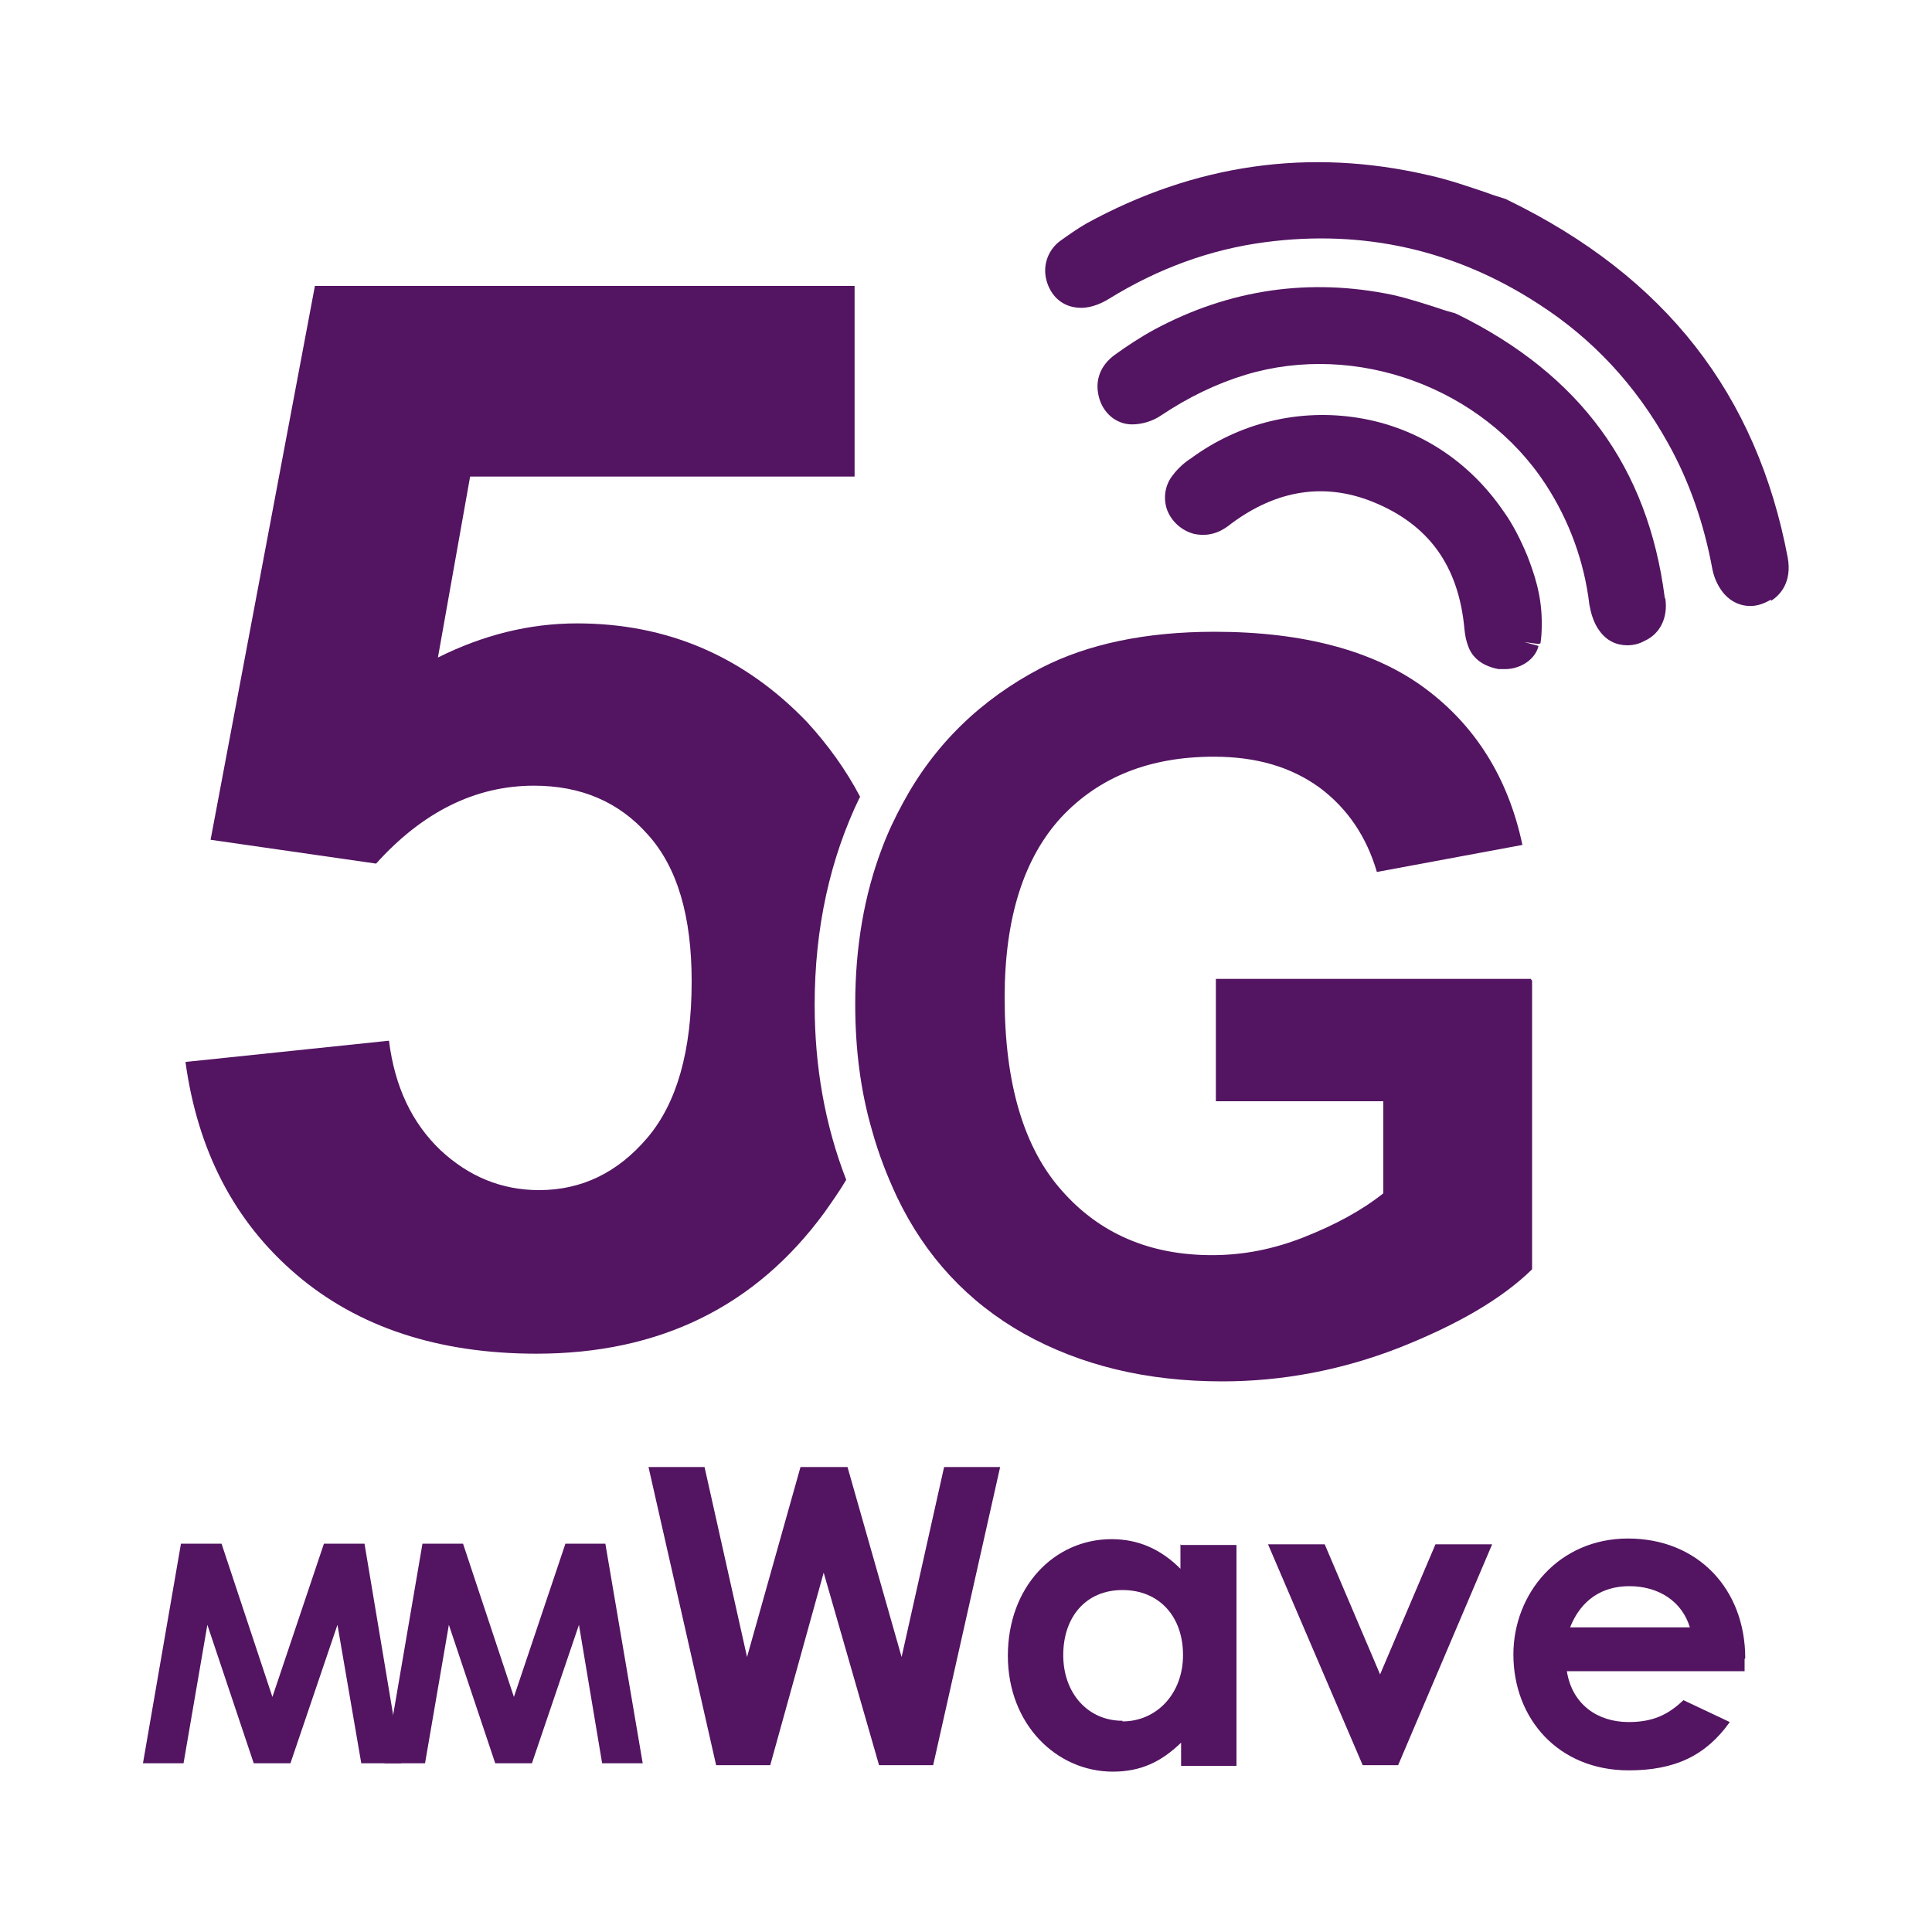 <svg viewBox="0 0 30 30" xmlns="http://www.w3.org/2000/svg" data-name="层 1" id="_层_1">
  <defs>
    <style>
      .cls-1 {
        fill: #531461;
      }
    </style>
  </defs>
  <path d="M13.36,12.38c-.22-.42-.5-.81-.83-1.17-.98-1.02-2.17-1.53-3.57-1.53-.74,0-1.46.18-2.16.53l.5-2.81h5.97v-2.96H4.89l-1.62,8.6,2.57.37c.72-.8,1.54-1.21,2.45-1.21.73,0,1.32.25,1.77.76.46.51.68,1.27.68,2.28,0,1.08-.23,1.89-.69,2.43-.46.54-1.02.81-1.68.81-.58,0-1.09-.21-1.53-.62-.44-.42-.71-.98-.8-1.7l-3.16.33c.19,1.38.76,2.48,1.72,3.3.96.82,2.21,1.23,3.73,1.23,1.91,0,3.4-.73,4.47-2.19.12-.17.24-.34.34-.51-.33-.85-.49-1.76-.49-2.72,0-1.19.24-2.27.7-3.22Z" class="cls-1"></path>
  <path d="M23.79,15.23v4.48c-.47.46-1.16.86-2.07,1.22-.9.35-1.82.52-2.74.52-1.18,0-2.2-.25-3.08-.74-.87-.49-1.53-1.2-1.97-2.12-.16-.34-.29-.68-.39-1.04-.18-.62-.26-1.27-.26-1.96,0-.88.14-1.7.42-2.43.09-.24.2-.47.32-.69.49-.91,1.21-1.61,2.15-2.1.72-.37,1.62-.56,2.69-.56,1.39,0,2.49.3,3.27.88.78.58,1.29,1.39,1.51,2.43l-2.26.42c-.16-.55-.46-.99-.89-1.31-.44-.32-.98-.48-1.64-.48-.99,0-1.78.31-2.37.94-.58.63-.88,1.56-.88,2.8,0,1.34.3,2.34.89,3,.59.67,1.37,1,2.33,1,.48,0,.95-.09,1.43-.28.48-.19.89-.41,1.23-.68v-1.43h-2.6v-1.9h4.89Z" class="cls-1"></path>
  <g>
    <path d="M27.5,9.31c-.1.06-.21.1-.32.1-.15,0-.29-.06-.4-.18-.09-.1-.16-.24-.19-.39-.13-.71-.36-1.37-.69-1.96-.5-.9-1.17-1.62-2.01-2.16-1.29-.84-2.72-1.16-4.24-.96-.85.11-1.67.41-2.43.88-.08.05-.25.14-.43.14-.26,0-.45-.15-.53-.39-.08-.24,0-.49.19-.64.14-.1.28-.2.42-.28,1.68-.92,3.46-1.18,5.31-.75.32.07.63.18.9.27.1.04.21.07.3.1l.04.02c2.44,1.19,3.86,3.01,4.34,5.55.07.39-.13.59-.26.67Z" class="cls-1"></path>
    <path d="M25.86,9.3c.04.29-.08.54-.32.65-.09.05-.18.07-.27.07-.17,0-.32-.07-.43-.22-.1-.13-.14-.3-.16-.41-.08-.67-.31-1.3-.68-1.87-.98-1.5-2.94-2.22-4.66-1.7-.46.14-.89.35-1.31.63-.13.09-.3.14-.45.14-.25,0-.46-.18-.52-.44-.06-.25.03-.48.25-.64.18-.13.39-.27.61-.39,1.17-.63,2.42-.81,3.71-.54.26.06.5.14.72.21.08.03.16.05.23.07l.05.02c1.91.94,2.96,2.38,3.22,4.4Z" class="cls-1"></path>
    <path d="M23.89,10l-.22-.03.22.06h0c-.05.21-.28.36-.52.36-.03,0-.06,0-.1,0-.32-.06-.43-.24-.47-.35-.03-.08-.05-.16-.06-.27-.09-.99-.56-1.63-1.43-1.98-.75-.3-1.49-.18-2.19.34-.11.09-.3.22-.58.16-.19-.05-.35-.19-.42-.38-.06-.18-.03-.38.09-.53.09-.12.2-.21.28-.26.76-.56,1.69-.78,2.61-.63.92.15,1.71.67,2.24,1.44.16.22.28.47.38.71.09.24.23.6.22,1.08,0,.11-.01.21-.02.27Z" class="cls-1"></path>
  </g>
  <g>
    <path d="M6.1,26.6l-.44-2.63h-.63l-.8,2.38-.79-2.38h-.63l-.59,3.41h.63l.37-2.15.72,2.15h.57l.73-2.15.37,2.15h.62l-.13-.78Z" class="cls-1"></path>
    <path d="M9.4,23.97h-.62l-.8,2.38-.79-2.38h-.63l-.45,2.63-.14.78h.63l.37-2.15.72,2.15h.57l.73-2.15.36,2.15h.63l-.58-3.41Z" class="cls-1"></path>
    <g>
      <path d="M14.66,22.78l-.66,2.95-.84-2.95h-.73l-.83,2.95-.66-2.95h-.87l1.05,4.63h.84l.83-2.99.86,2.99h.84l1.04-4.63h-.87Z" class="cls-1"></path>
      <path d="M18.33,23.98v.38c-.31-.31-.66-.46-1.07-.46-.89,0-1.61.74-1.61,1.81s.76,1.8,1.63,1.8c.43,0,.75-.15,1.06-.45v.36h.86v-3.43h-.86ZM17.43,26.72c-.54,0-.92-.43-.92-1.02s.35-1.01.92-1.01.94.41.94,1.01-.41,1.03-.94,1.03Z" class="cls-1"></path>
      <path d="M22.29,23.98l-.86,2.02-.86-2.02h-.88l1.47,3.43h.55l1.46-3.43h-.87Z" class="cls-1"></path>
      <path d="M27.1,25.75c0-1.08-.74-1.86-1.82-1.86s-1.78.86-1.78,1.8c0,1,.7,1.8,1.79,1.8.72,0,1.2-.23,1.57-.75l-.72-.34c-.24.23-.48.34-.85.34-.49,0-.88-.28-.96-.79h2.76c0-.08,0-.11,0-.19ZM24.38,25.27c.17-.43.5-.64.92-.64.46,0,.82.24.94.64h-1.86Z" class="cls-1"></path>
    </g>
  </g>
</svg>